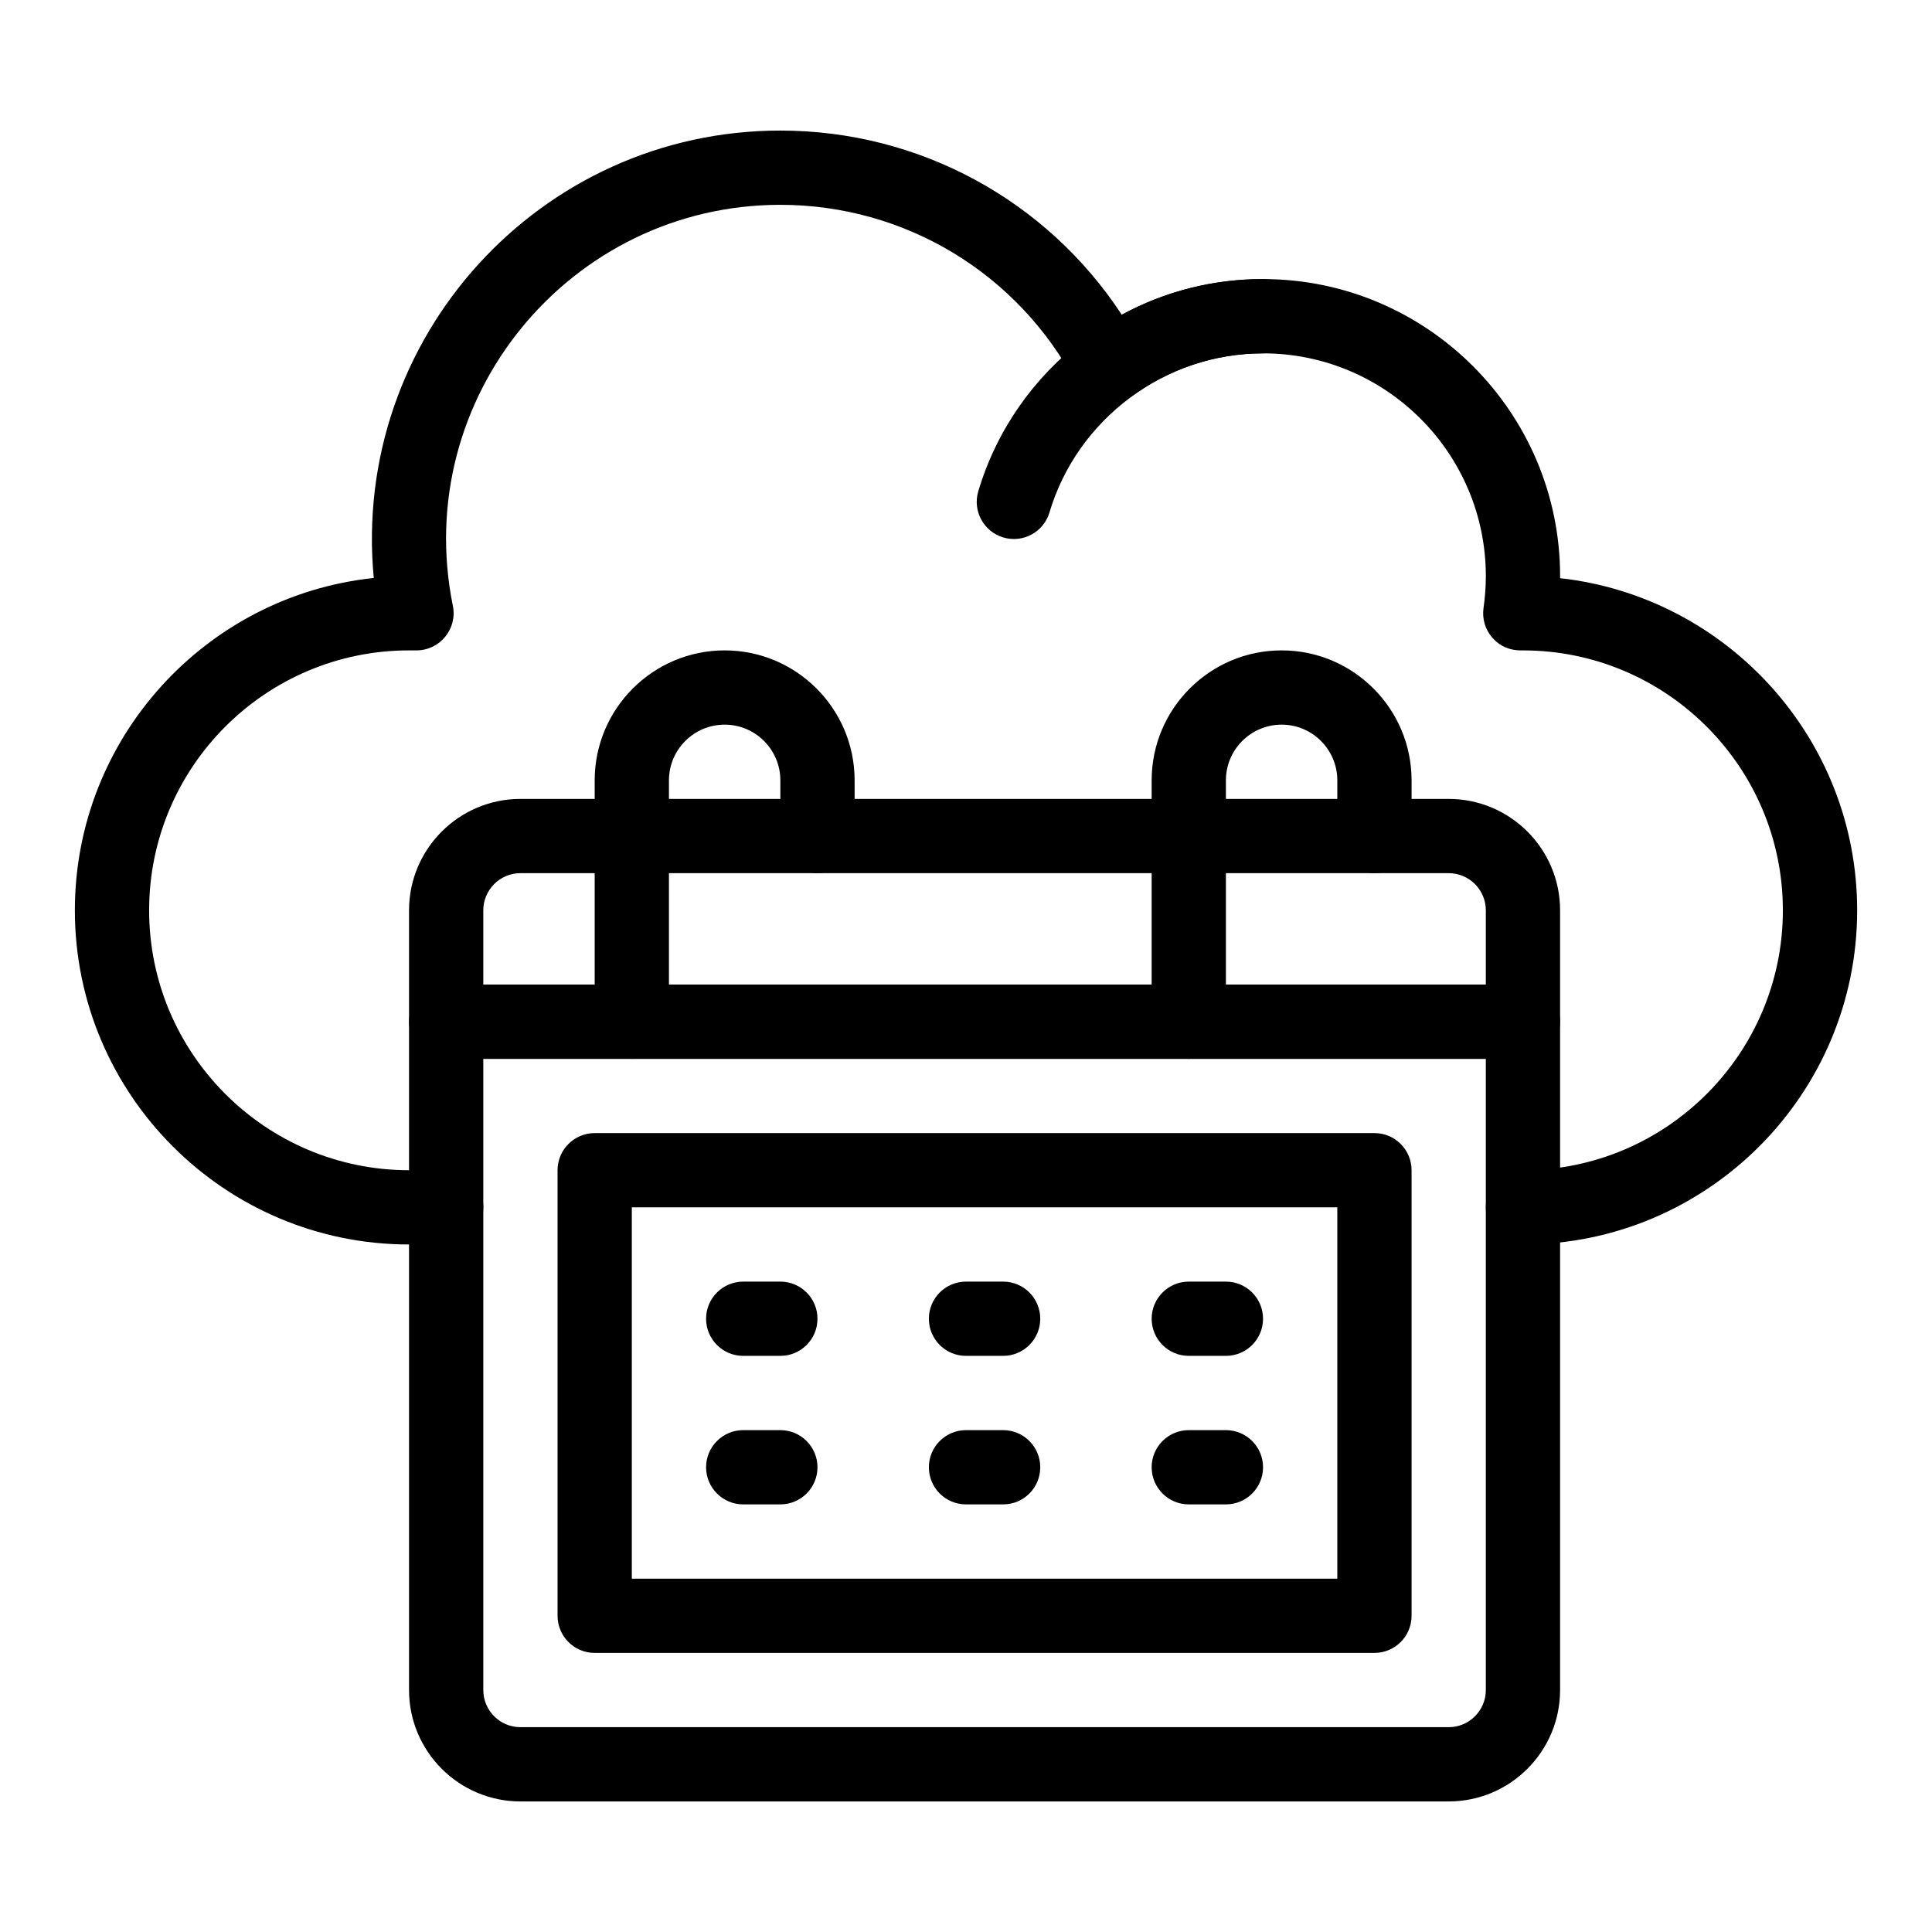 <?xml version="1.0" encoding="UTF-8"?>
<!-- Uploaded to: SVG Find, www.svgrepo.com, Generator: SVG Find Mixer Tools -->
<svg fill="#000000" width="800px" height="800px" version="1.1" viewBox="144 144 512 512" xmlns="http://www.w3.org/2000/svg">
 <g>
  <path d="m409.88 286.43c-5.207-1.551-8.176-7.031-6.625-12.238 9.633-32.363 39.633-56.234 75.461-56.234 5.434 0 9.84 4.406 9.84 9.84s-4.406 9.84-9.84 9.84c-25.934 0-49.207 17.34-56.598 42.168-1.543 5.184-7.004 8.184-12.238 6.625z"/>
  <path d="m547.6 473.8c-5.434 0-9.84-4.406-9.84-9.84 0-5.434 4.406-9.84 9.84-9.84 37.98 0 68.879-30.898 68.879-68.879s-30.898-68.879-68.879-68.879c-0.254-0.051-4.754 0.516-8.145-3.394-1.867-2.156-2.711-5.016-2.305-7.84 0.406-2.836 0.613-5.676 0.613-8.445 0-32.555-26.484-59.039-59.039-59.039-12.664 0-24.738 3.957-34.922 11.445-4.848 3.562-11.738 1.98-14.539-3.352-15.379-29.273-45.441-47.457-78.465-47.457-55.641 0-97.977 51.129-86.785 106.28 1.234 6.082-3.418 11.797-9.645 11.797l-1.969 0.004c-37.98 0-68.879 30.898-68.879 68.879s30.898 68.879 68.879 68.879h9.84c5.434 0 9.84 4.406 9.84 9.84 0 5.434-4.406 9.84-9.84 9.84h-9.84c-48.832 0-88.559-39.727-88.559-88.559 0-45.676 34.754-83.387 79.211-88.07-6.016-63.492 43.934-118.57 107.75-118.57 36.789 0 70.57 18.461 90.484 48.816 11.441-6.211 24.199-9.457 37.438-9.457 43.406 0 78.719 35.312 78.719 78.719 0 0.18 0 0.363-0.004 0.543 44.223 4.914 78.727 42.512 78.727 88.02 0 48.832-39.73 88.559-88.562 88.559z"/>
  <path d="m547.6 424.6h-285.36c-5.434 0-9.84-4.406-9.84-9.84v-29.52c0-16.277 13.242-29.52 29.52-29.52h246c16.277 0 29.52 13.242 29.52 29.52v29.52c0 5.434-4.406 9.84-9.84 9.84zm-275.52-19.68h265.68v-19.68c0-5.426-4.414-9.84-9.84-9.84h-246c-5.426 0-9.84 4.414-9.84 9.84z"/>
  <path d="m527.92 621.4h-246c-16.277 0-29.52-13.242-29.52-29.52v-177.12c0-5.434 4.406-9.84 9.84-9.84h285.36c5.434 0 9.84 4.406 9.84 9.84v177.12c0 16.277-13.242 29.52-29.52 29.52zm-255.84-196.8v167.28c0 5.426 4.414 9.84 9.84 9.84h246c5.426 0 9.84-4.414 9.84-9.84v-167.28z"/>
  <path d="m311.44 424.6c-5.434 0-9.84-4.406-9.84-9.84v-63.961c0-18.992 15.449-34.441 34.441-34.441 18.992 0 34.441 15.449 34.441 34.441v14.762c0 5.434-4.406 9.84-9.84 9.84s-9.84-4.406-9.84-9.84v-14.762c0-8.141-6.621-14.762-14.762-14.762-8.141 0-14.762 6.621-14.762 14.762v63.961c0 5.434-4.406 9.84-9.84 9.84z"/>
  <path d="m459.04 424.6c-5.434 0-9.84-4.406-9.84-9.84v-63.961c0-18.992 15.449-34.441 34.441-34.441s34.441 15.449 34.441 34.441v14.762c0 5.434-4.406 9.84-9.84 9.84-5.434 0-9.84-4.406-9.84-9.84v-14.762c0-8.141-6.621-14.762-14.762-14.762s-14.762 6.621-14.762 14.762v63.961c0 5.434-4.406 9.84-9.84 9.84z"/>
  <path d="m508.24 582.04h-206.64c-5.434 0-9.84-4.406-9.84-9.84v-118.08c0-5.434 4.406-9.84 9.84-9.84h206.64c5.434 0 9.84 4.406 9.84 9.84v118.08c0 5.434-4.406 9.84-9.84 9.84zm-196.8-19.68h186.96v-98.402h-186.96z"/>
  <path d="m350.8 503.32h-9.84c-5.434 0-9.84-4.406-9.84-9.84 0-5.434 4.406-9.84 9.84-9.84h9.84c5.434 0 9.84 4.406 9.84 9.84 0 5.434-4.402 9.84-9.84 9.84z"/>
  <path d="m350.8 542.68h-9.84c-5.434 0-9.84-4.406-9.84-9.84s4.406-9.84 9.84-9.84h9.84c5.434 0 9.84 4.406 9.84 9.84s-4.402 9.84-9.84 9.84z"/>
  <path d="m409.84 503.32h-9.84c-5.434 0-9.84-4.406-9.84-9.84 0-5.434 4.406-9.84 9.84-9.84h9.84c5.434 0 9.84 4.406 9.84 9.84 0 5.434-4.406 9.84-9.84 9.84z"/>
  <path d="m409.84 542.68h-9.84c-5.434 0-9.84-4.406-9.84-9.84s4.406-9.84 9.84-9.84h9.84c5.434 0 9.84 4.406 9.84 9.84s-4.406 9.84-9.84 9.84z"/>
  <path d="m468.88 503.32h-9.84c-5.434 0-9.84-4.406-9.84-9.84 0-5.434 4.406-9.84 9.84-9.84h9.84c5.434 0 9.84 4.406 9.84 9.84 0 5.434-4.406 9.84-9.84 9.84z"/>
  <path d="m468.88 542.68h-9.84c-5.434 0-9.84-4.406-9.84-9.84s4.406-9.84 9.84-9.84h9.84c5.434 0 9.84 4.406 9.84 9.84s-4.406 9.84-9.84 9.84z"/>
 </g>
</svg>